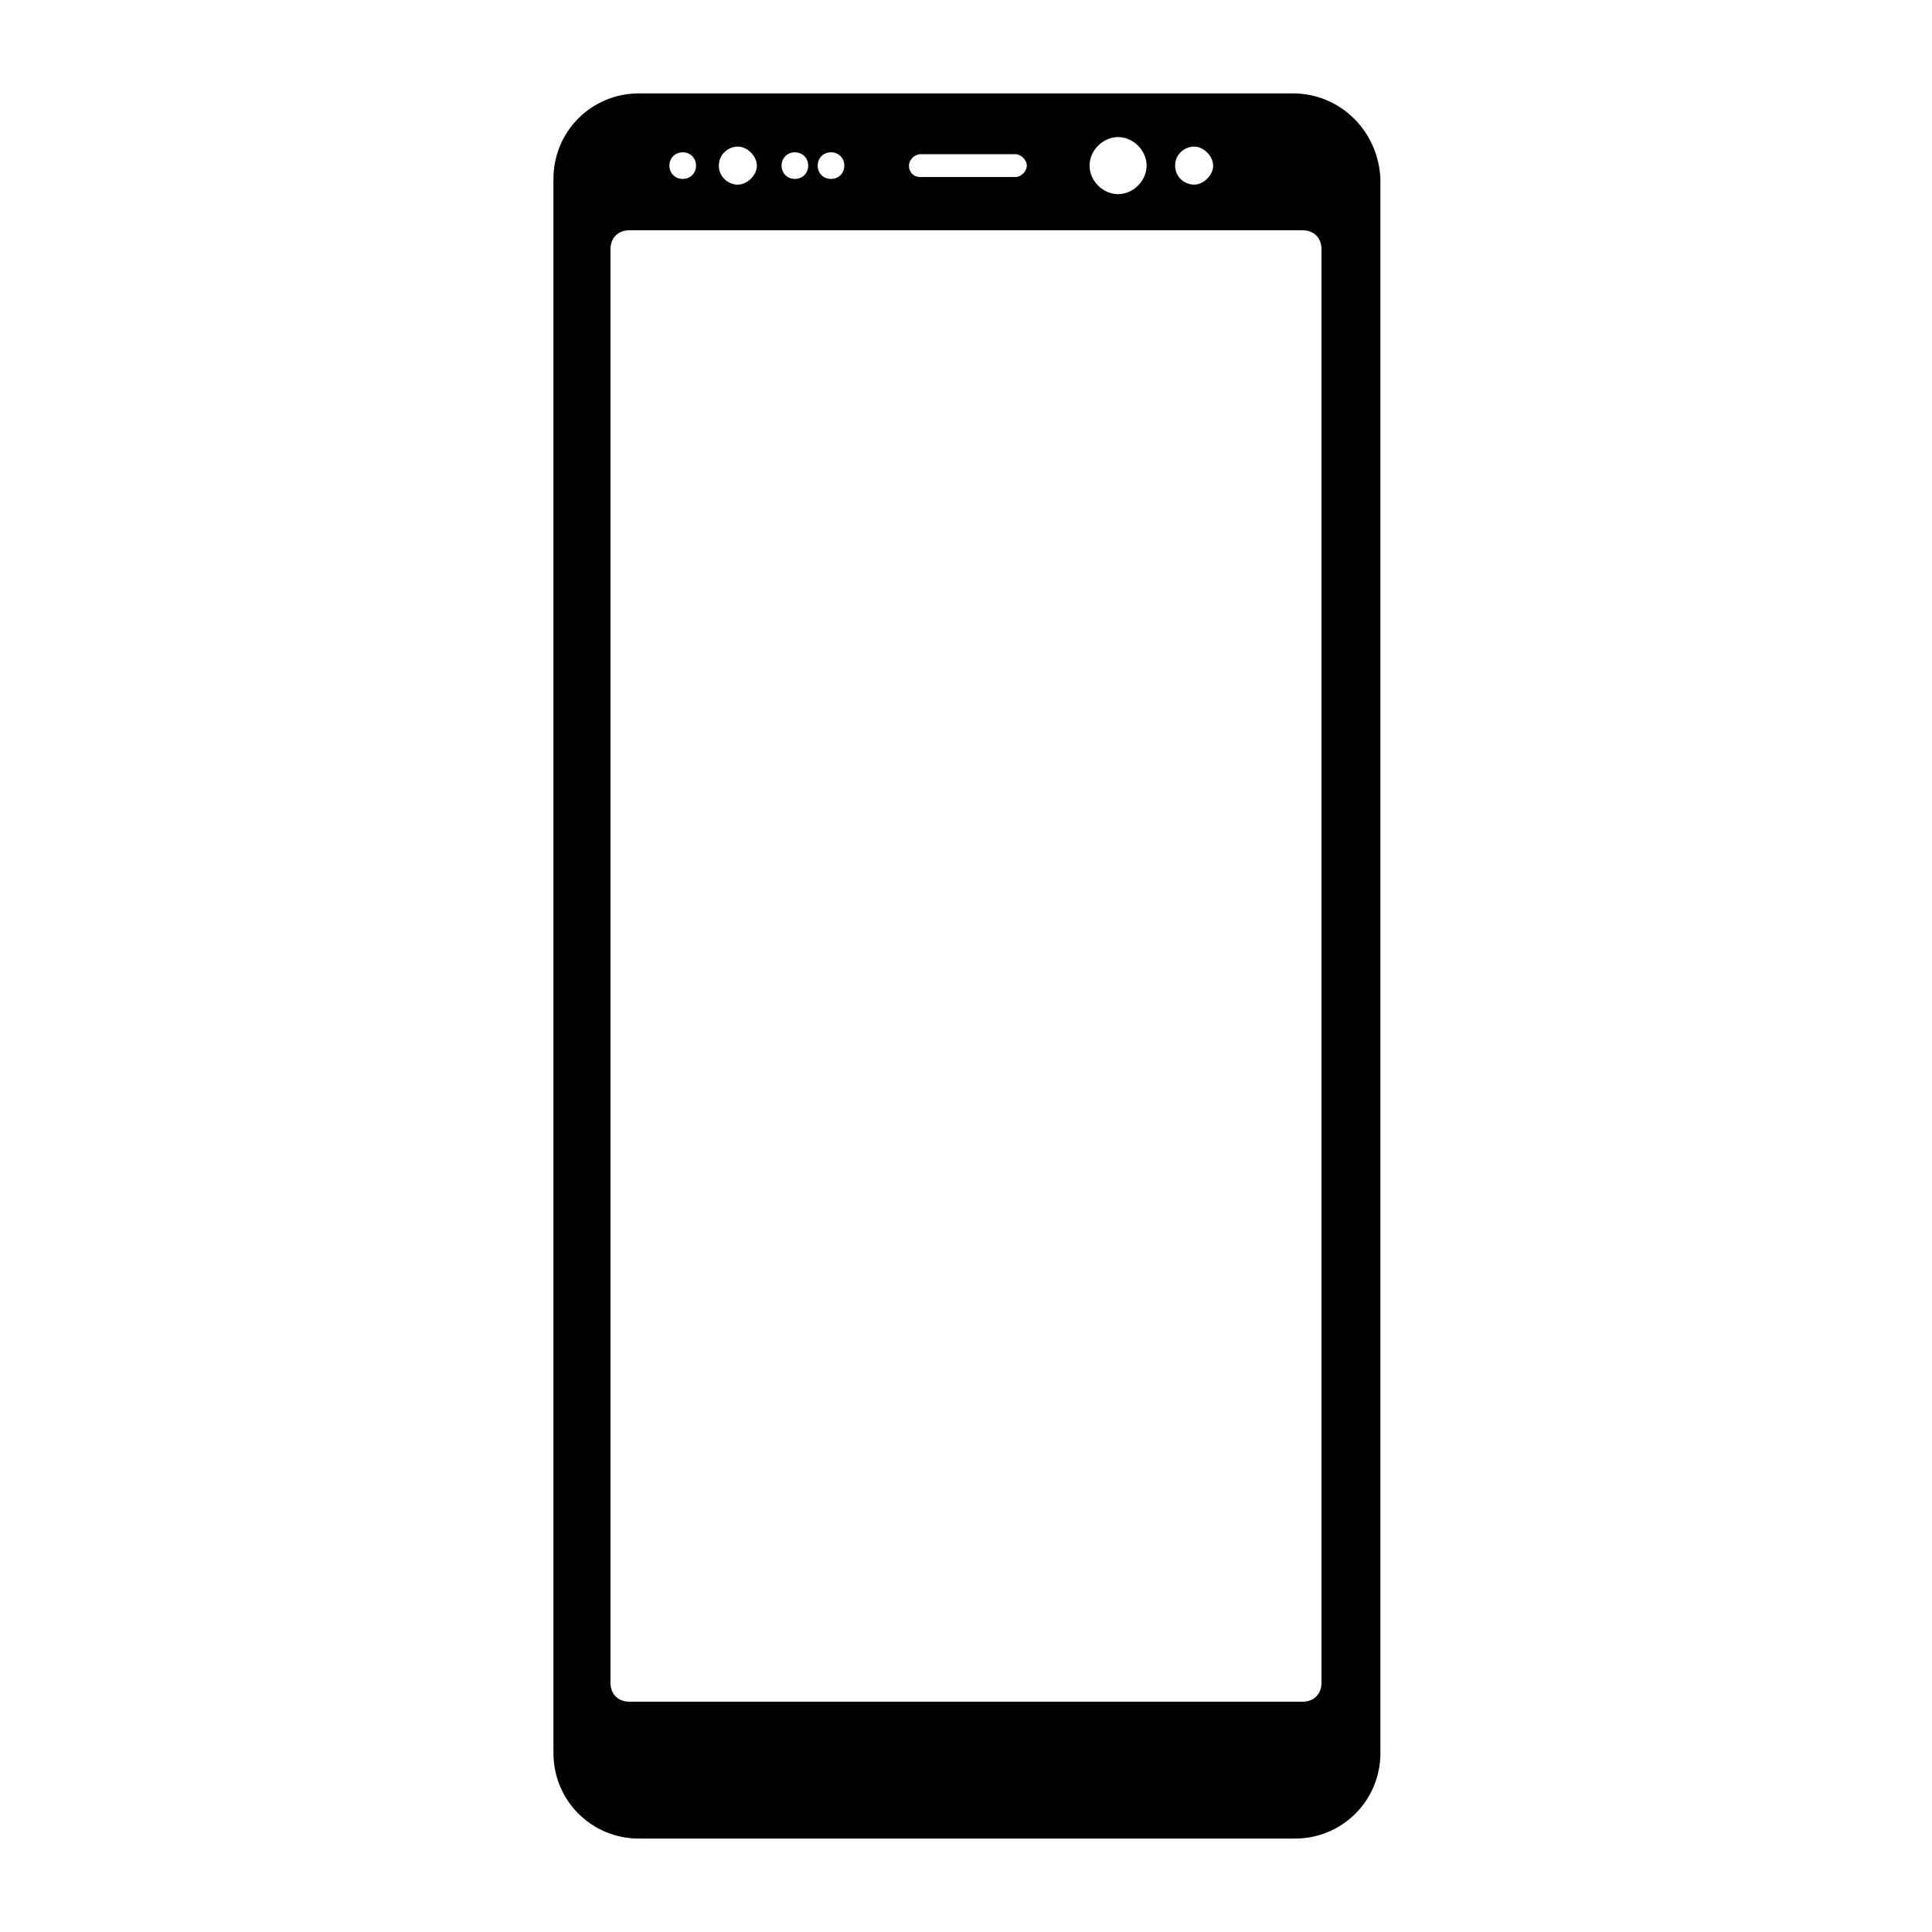 <?xml version="1.0" encoding="UTF-8"?>
<!-- Uploaded to: ICON Repo, www.svgrepo.com, Generator: ICON Repo Mixer Tools -->
<svg fill="#000000" width="800px" height="800px" version="1.1" viewBox="144 144 512 512" xmlns="http://www.w3.org/2000/svg">
 <path d="m486.65 168.75h-173.31c-12.594 0-22.672 10.078-22.672 22.672v417.15c0 12.594 10.078 22.672 22.672 22.672h173.81c12.594 0 22.672-10.078 22.672-22.672v-417.15c-0.504-12.598-10.578-22.672-23.176-22.672zm7.559 421.18c0 3.023-2.016 5.039-5.039 5.039h-178.35c-3.023 0-5.039-2.016-5.039-5.039v-379.87c0-3.023 2.016-5.039 5.039-5.039h178.35c3.023 0 5.039 2.016 5.039 5.039zm-172.81-402.04c0-2.016 1.512-3.527 3.527-3.527 2.016 0 3.527 1.512 3.527 3.527s-1.512 3.527-3.527 3.527c-2.016 0-3.527-1.512-3.527-3.527zm13.102 0c0-3.023 2.519-5.039 5.039-5.039s5.039 2.519 5.039 5.039-2.519 5.039-5.039 5.039-5.039-2.016-5.039-5.039zm16.625 0c0-2.016 1.512-3.527 3.527-3.527s3.527 1.512 3.527 3.527-1.512 3.527-3.527 3.527-3.527-1.512-3.527-3.527zm9.574 0c0-2.016 1.512-3.527 3.527-3.527s3.527 1.512 3.527 3.527-1.512 3.527-3.527 3.527c-2.019 0-3.527-1.512-3.527-3.527zm24.18 0c0-1.512 1.512-3.023 3.023-3.023h25.191c1.512 0 3.023 1.512 3.023 3.023s-1.512 3.023-3.023 3.023h-25.191c-2.016 0-3.023-1.512-3.023-3.023zm47.863 0c0-4.031 3.527-7.559 7.559-7.559s7.559 3.527 7.559 7.559-3.527 7.559-7.559 7.559-7.559-3.527-7.559-7.559zm22.672 0c0-3.023 2.519-5.039 5.039-5.039s5.039 2.519 5.039 5.039-2.519 5.039-5.039 5.039-5.039-2.016-5.039-5.039z"/>
</svg>